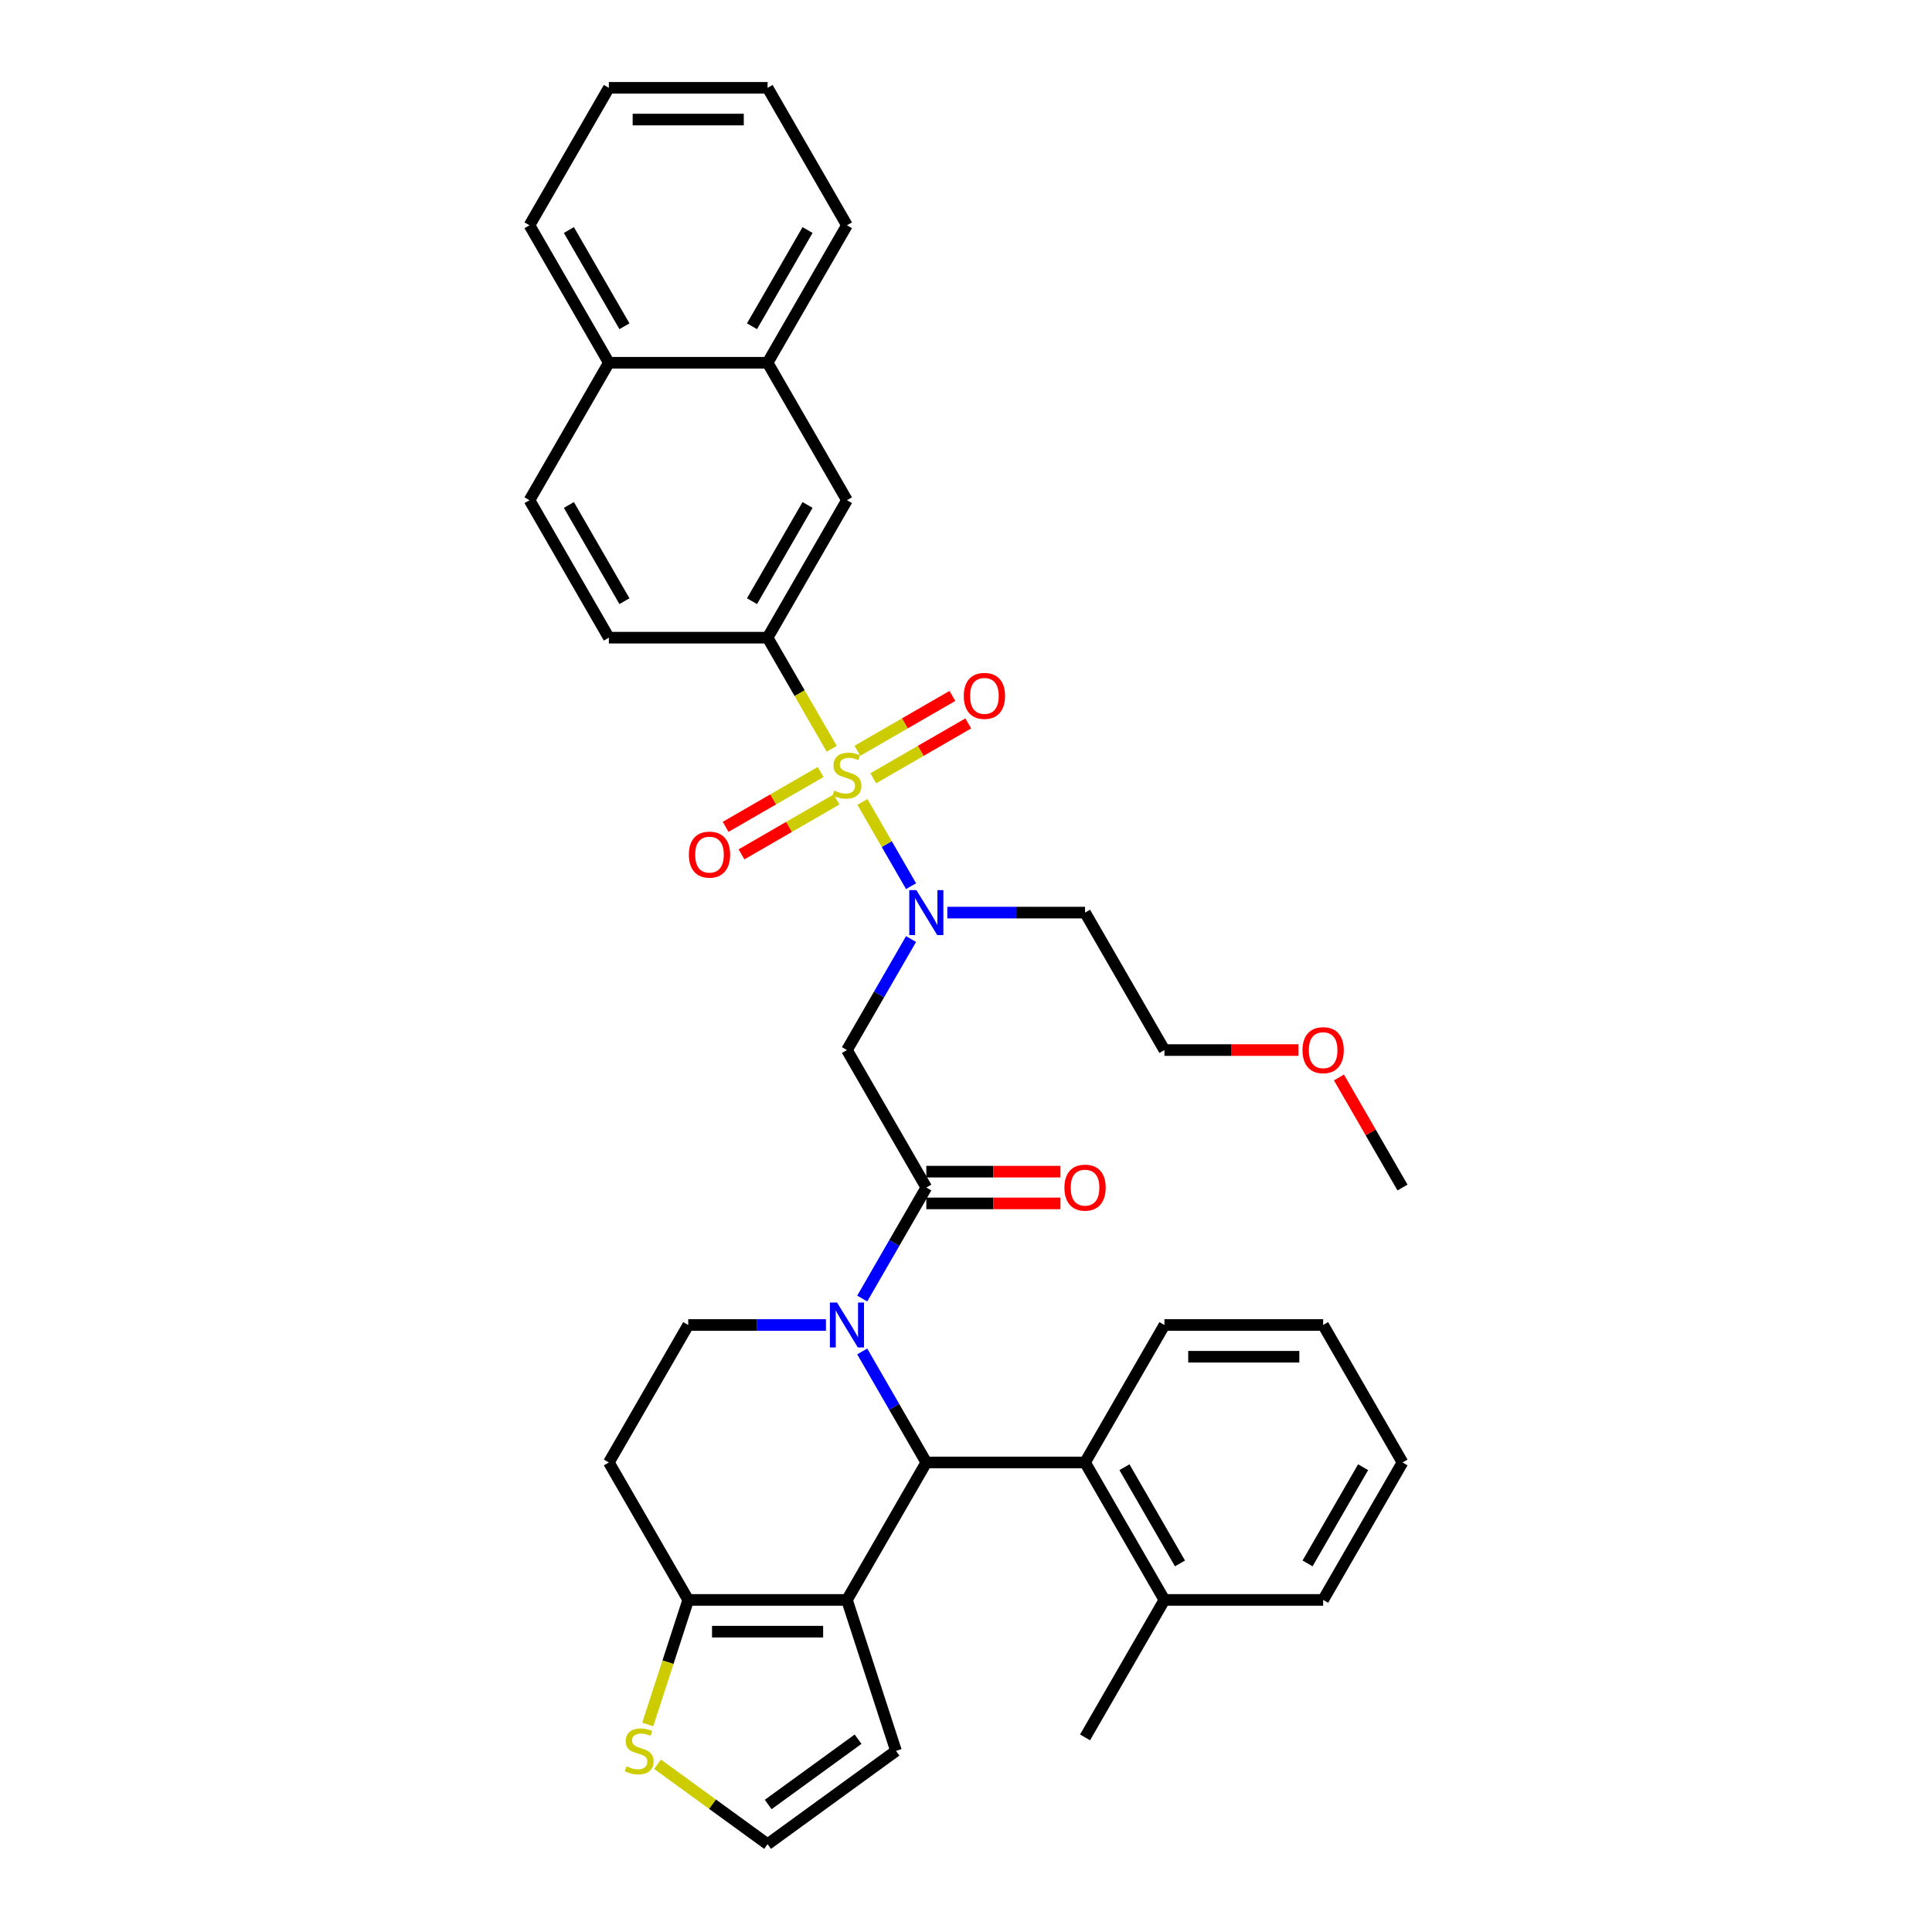 <?xml version='1.0' encoding='iso-8859-1'?>
<svg version='1.1' baseProfile='full'
              xmlns='http://www.w3.org/2000/svg'
                      xmlns:rdkit='http://www.rdkit.org/xml'
                      xmlns:xlink='http://www.w3.org/1999/xlink'
                  xml:space='preserve'
width='1000px' height='1000px' viewBox='0 0 1000 1000'>
<!-- END OF HEADER -->
<rect style='opacity:1.0;fill:#FFFFFF;stroke:none' width='1000' height='1000' x='0' y='0'> </rect>
<path class='bond-0' d='M 397.302,330.059 L 438.381,258.908' style='fill:none;fill-rule:evenodd;stroke:#000000;stroke-width:6px;stroke-linecap:butt;stroke-linejoin:miter;stroke-opacity:1' />
<path class='bond-0' d='M 389.234,311.171 L 417.989,261.365' style='fill:none;fill-rule:evenodd;stroke:#000000;stroke-width:6px;stroke-linecap:butt;stroke-linejoin:miter;stroke-opacity:1' />
<path class='bond-1' d='M 397.302,330.059 L 315.144,330.059' style='fill:none;fill-rule:evenodd;stroke:#000000;stroke-width:6px;stroke-linecap:butt;stroke-linejoin:miter;stroke-opacity:1' />
<path class='bond-2' d='M 397.302,330.059 L 413.9,358.807' style='fill:none;fill-rule:evenodd;stroke:#000000;stroke-width:6px;stroke-linecap:butt;stroke-linejoin:miter;stroke-opacity:1' />
<path class='bond-2' d='M 413.9,358.807 L 430.498,387.555' style='fill:none;fill-rule:evenodd;stroke:#CCCC00;stroke-width:6px;stroke-linecap:butt;stroke-linejoin:miter;stroke-opacity:1' />
<path class='bond-3' d='M 471.558,486.049 L 454.97,514.781' style='fill:none;fill-rule:evenodd;stroke:#0000FF;stroke-width:6px;stroke-linecap:butt;stroke-linejoin:miter;stroke-opacity:1' />
<path class='bond-3' d='M 454.97,514.781 L 438.381,543.512' style='fill:none;fill-rule:evenodd;stroke:#000000;stroke-width:6px;stroke-linecap:butt;stroke-linejoin:miter;stroke-opacity:1' />
<path class='bond-4' d='M 471.558,458.674 L 458.978,436.884' style='fill:none;fill-rule:evenodd;stroke:#0000FF;stroke-width:6px;stroke-linecap:butt;stroke-linejoin:miter;stroke-opacity:1' />
<path class='bond-4' d='M 458.978,436.884 L 446.397,415.094' style='fill:none;fill-rule:evenodd;stroke:#CCCC00;stroke-width:6px;stroke-linecap:butt;stroke-linejoin:miter;stroke-opacity:1' />
<path class='bond-5' d='M 490.338,472.361 L 525.978,472.361' style='fill:none;fill-rule:evenodd;stroke:#0000FF;stroke-width:6px;stroke-linecap:butt;stroke-linejoin:miter;stroke-opacity:1' />
<path class='bond-5' d='M 525.978,472.361 L 561.619,472.361' style='fill:none;fill-rule:evenodd;stroke:#000000;stroke-width:6px;stroke-linecap:butt;stroke-linejoin:miter;stroke-opacity:1' />
<path class='bond-6' d='M 424.759,399.588 L 400.171,413.784' style='fill:none;fill-rule:evenodd;stroke:#CCCC00;stroke-width:6px;stroke-linecap:butt;stroke-linejoin:miter;stroke-opacity:1' />
<path class='bond-6' d='M 400.171,413.784 L 375.582,427.98' style='fill:none;fill-rule:evenodd;stroke:#FF0000;stroke-width:6px;stroke-linecap:butt;stroke-linejoin:miter;stroke-opacity:1' />
<path class='bond-6' d='M 432.975,413.818 L 408.387,428.014' style='fill:none;fill-rule:evenodd;stroke:#CCCC00;stroke-width:6px;stroke-linecap:butt;stroke-linejoin:miter;stroke-opacity:1' />
<path class='bond-6' d='M 408.387,428.014 L 383.798,442.211' style='fill:none;fill-rule:evenodd;stroke:#FF0000;stroke-width:6px;stroke-linecap:butt;stroke-linejoin:miter;stroke-opacity:1' />
<path class='bond-7' d='M 452.003,402.832 L 476.592,388.636' style='fill:none;fill-rule:evenodd;stroke:#CCCC00;stroke-width:6px;stroke-linecap:butt;stroke-linejoin:miter;stroke-opacity:1' />
<path class='bond-7' d='M 476.592,388.636 L 501.18,374.44' style='fill:none;fill-rule:evenodd;stroke:#FF0000;stroke-width:6px;stroke-linecap:butt;stroke-linejoin:miter;stroke-opacity:1' />
<path class='bond-7' d='M 443.787,388.602 L 468.376,374.406' style='fill:none;fill-rule:evenodd;stroke:#CCCC00;stroke-width:6px;stroke-linecap:butt;stroke-linejoin:miter;stroke-opacity:1' />
<path class='bond-7' d='M 468.376,374.406 L 492.965,360.21' style='fill:none;fill-rule:evenodd;stroke:#FF0000;stroke-width:6px;stroke-linecap:butt;stroke-linejoin:miter;stroke-opacity:1' />
<path class='bond-8' d='M 438.381,258.908 L 397.302,187.757' style='fill:none;fill-rule:evenodd;stroke:#000000;stroke-width:6px;stroke-linecap:butt;stroke-linejoin:miter;stroke-opacity:1' />
<path class='bond-9' d='M 397.302,187.757 L 438.381,116.606' style='fill:none;fill-rule:evenodd;stroke:#000000;stroke-width:6px;stroke-linecap:butt;stroke-linejoin:miter;stroke-opacity:1' />
<path class='bond-9' d='M 389.234,168.868 L 417.989,119.063' style='fill:none;fill-rule:evenodd;stroke:#000000;stroke-width:6px;stroke-linecap:butt;stroke-linejoin:miter;stroke-opacity:1' />
<path class='bond-10' d='M 397.302,187.757 L 315.144,187.757' style='fill:none;fill-rule:evenodd;stroke:#000000;stroke-width:6px;stroke-linecap:butt;stroke-linejoin:miter;stroke-opacity:1' />
<path class='bond-11' d='M 672.122,543.512 L 637.41,543.512' style='fill:none;fill-rule:evenodd;stroke:#FF0000;stroke-width:6px;stroke-linecap:butt;stroke-linejoin:miter;stroke-opacity:1' />
<path class='bond-11' d='M 637.41,543.512 L 602.698,543.512' style='fill:none;fill-rule:evenodd;stroke:#000000;stroke-width:6px;stroke-linecap:butt;stroke-linejoin:miter;stroke-opacity:1' />
<path class='bond-12' d='M 693.043,557.693 L 709.489,586.178' style='fill:none;fill-rule:evenodd;stroke:#FF0000;stroke-width:6px;stroke-linecap:butt;stroke-linejoin:miter;stroke-opacity:1' />
<path class='bond-12' d='M 709.489,586.178 L 725.935,614.664' style='fill:none;fill-rule:evenodd;stroke:#000000;stroke-width:6px;stroke-linecap:butt;stroke-linejoin:miter;stroke-opacity:1' />
<path class='bond-13' d='M 479.46,622.879 L 514.172,622.879' style='fill:none;fill-rule:evenodd;stroke:#000000;stroke-width:6px;stroke-linecap:butt;stroke-linejoin:miter;stroke-opacity:1' />
<path class='bond-13' d='M 514.172,622.879 L 548.884,622.879' style='fill:none;fill-rule:evenodd;stroke:#FF0000;stroke-width:6px;stroke-linecap:butt;stroke-linejoin:miter;stroke-opacity:1' />
<path class='bond-13' d='M 479.46,606.448 L 514.172,606.448' style='fill:none;fill-rule:evenodd;stroke:#000000;stroke-width:6px;stroke-linecap:butt;stroke-linejoin:miter;stroke-opacity:1' />
<path class='bond-13' d='M 514.172,606.448 L 548.884,606.448' style='fill:none;fill-rule:evenodd;stroke:#FF0000;stroke-width:6px;stroke-linecap:butt;stroke-linejoin:miter;stroke-opacity:1' />
<path class='bond-14' d='M 479.46,614.664 L 438.381,543.512' style='fill:none;fill-rule:evenodd;stroke:#000000;stroke-width:6px;stroke-linecap:butt;stroke-linejoin:miter;stroke-opacity:1' />
<path class='bond-15' d='M 479.46,614.664 L 462.872,643.395' style='fill:none;fill-rule:evenodd;stroke:#000000;stroke-width:6px;stroke-linecap:butt;stroke-linejoin:miter;stroke-opacity:1' />
<path class='bond-15' d='M 462.872,643.395 L 446.284,672.127' style='fill:none;fill-rule:evenodd;stroke:#0000FF;stroke-width:6px;stroke-linecap:butt;stroke-linejoin:miter;stroke-opacity:1' />
<path class='bond-16' d='M 561.619,472.361 L 602.698,543.512' style='fill:none;fill-rule:evenodd;stroke:#000000;stroke-width:6px;stroke-linecap:butt;stroke-linejoin:miter;stroke-opacity:1' />
<path class='bond-17' d='M 446.284,699.502 L 462.872,728.234' style='fill:none;fill-rule:evenodd;stroke:#0000FF;stroke-width:6px;stroke-linecap:butt;stroke-linejoin:miter;stroke-opacity:1' />
<path class='bond-17' d='M 462.872,728.234 L 479.46,756.966' style='fill:none;fill-rule:evenodd;stroke:#000000;stroke-width:6px;stroke-linecap:butt;stroke-linejoin:miter;stroke-opacity:1' />
<path class='bond-18' d='M 427.504,685.815 L 391.863,685.815' style='fill:none;fill-rule:evenodd;stroke:#0000FF;stroke-width:6px;stroke-linecap:butt;stroke-linejoin:miter;stroke-opacity:1' />
<path class='bond-18' d='M 391.863,685.815 L 356.223,685.815' style='fill:none;fill-rule:evenodd;stroke:#000000;stroke-width:6px;stroke-linecap:butt;stroke-linejoin:miter;stroke-opacity:1' />
<path class='bond-19' d='M 479.46,756.966 L 438.381,828.117' style='fill:none;fill-rule:evenodd;stroke:#000000;stroke-width:6px;stroke-linecap:butt;stroke-linejoin:miter;stroke-opacity:1' />
<path class='bond-20' d='M 479.46,756.966 L 561.619,756.966' style='fill:none;fill-rule:evenodd;stroke:#000000;stroke-width:6px;stroke-linecap:butt;stroke-linejoin:miter;stroke-opacity:1' />
<path class='bond-21' d='M 356.223,685.815 L 315.144,756.966' style='fill:none;fill-rule:evenodd;stroke:#000000;stroke-width:6px;stroke-linecap:butt;stroke-linejoin:miter;stroke-opacity:1' />
<path class='bond-22' d='M 315.144,756.966 L 356.223,828.117' style='fill:none;fill-rule:evenodd;stroke:#000000;stroke-width:6px;stroke-linecap:butt;stroke-linejoin:miter;stroke-opacity:1' />
<path class='bond-23' d='M 438.381,828.117 L 356.223,828.117' style='fill:none;fill-rule:evenodd;stroke:#000000;stroke-width:6px;stroke-linecap:butt;stroke-linejoin:miter;stroke-opacity:1' />
<path class='bond-23' d='M 426.058,844.549 L 368.547,844.549' style='fill:none;fill-rule:evenodd;stroke:#000000;stroke-width:6px;stroke-linecap:butt;stroke-linejoin:miter;stroke-opacity:1' />
<path class='bond-24' d='M 438.381,828.117 L 463.77,906.254' style='fill:none;fill-rule:evenodd;stroke:#000000;stroke-width:6px;stroke-linecap:butt;stroke-linejoin:miter;stroke-opacity:1' />
<path class='bond-25' d='M 356.223,828.117 L 345.747,860.358' style='fill:none;fill-rule:evenodd;stroke:#000000;stroke-width:6px;stroke-linecap:butt;stroke-linejoin:miter;stroke-opacity:1' />
<path class='bond-25' d='M 345.747,860.358 L 335.271,892.599' style='fill:none;fill-rule:evenodd;stroke:#CCCC00;stroke-width:6px;stroke-linecap:butt;stroke-linejoin:miter;stroke-opacity:1' />
<path class='bond-26' d='M 340.349,913.166 L 368.825,933.856' style='fill:none;fill-rule:evenodd;stroke:#CCCC00;stroke-width:6px;stroke-linecap:butt;stroke-linejoin:miter;stroke-opacity:1' />
<path class='bond-26' d='M 368.825,933.856 L 397.302,954.545' style='fill:none;fill-rule:evenodd;stroke:#000000;stroke-width:6px;stroke-linecap:butt;stroke-linejoin:miter;stroke-opacity:1' />
<path class='bond-27' d='M 397.302,954.545 L 463.77,906.254' style='fill:none;fill-rule:evenodd;stroke:#000000;stroke-width:6px;stroke-linecap:butt;stroke-linejoin:miter;stroke-opacity:1' />
<path class='bond-27' d='M 397.614,934.008 L 444.141,900.204' style='fill:none;fill-rule:evenodd;stroke:#000000;stroke-width:6px;stroke-linecap:butt;stroke-linejoin:miter;stroke-opacity:1' />
<path class='bond-28' d='M 561.619,756.966 L 602.698,828.117' style='fill:none;fill-rule:evenodd;stroke:#000000;stroke-width:6px;stroke-linecap:butt;stroke-linejoin:miter;stroke-opacity:1' />
<path class='bond-28' d='M 582.011,759.423 L 610.766,809.228' style='fill:none;fill-rule:evenodd;stroke:#000000;stroke-width:6px;stroke-linecap:butt;stroke-linejoin:miter;stroke-opacity:1' />
<path class='bond-29' d='M 561.619,756.966 L 602.698,685.815' style='fill:none;fill-rule:evenodd;stroke:#000000;stroke-width:6px;stroke-linecap:butt;stroke-linejoin:miter;stroke-opacity:1' />
<path class='bond-30' d='M 602.698,828.117 L 561.619,899.268' style='fill:none;fill-rule:evenodd;stroke:#000000;stroke-width:6px;stroke-linecap:butt;stroke-linejoin:miter;stroke-opacity:1' />
<path class='bond-31' d='M 602.698,828.117 L 684.856,828.117' style='fill:none;fill-rule:evenodd;stroke:#000000;stroke-width:6px;stroke-linecap:butt;stroke-linejoin:miter;stroke-opacity:1' />
<path class='bond-32' d='M 602.698,685.815 L 684.856,685.815' style='fill:none;fill-rule:evenodd;stroke:#000000;stroke-width:6px;stroke-linecap:butt;stroke-linejoin:miter;stroke-opacity:1' />
<path class='bond-32' d='M 615.022,702.246 L 672.532,702.246' style='fill:none;fill-rule:evenodd;stroke:#000000;stroke-width:6px;stroke-linecap:butt;stroke-linejoin:miter;stroke-opacity:1' />
<path class='bond-33' d='M 684.856,828.117 L 725.935,756.966' style='fill:none;fill-rule:evenodd;stroke:#000000;stroke-width:6px;stroke-linecap:butt;stroke-linejoin:miter;stroke-opacity:1' />
<path class='bond-33' d='M 676.788,809.228 L 705.543,759.423' style='fill:none;fill-rule:evenodd;stroke:#000000;stroke-width:6px;stroke-linecap:butt;stroke-linejoin:miter;stroke-opacity:1' />
<path class='bond-34' d='M 684.856,685.815 L 725.935,756.966' style='fill:none;fill-rule:evenodd;stroke:#000000;stroke-width:6px;stroke-linecap:butt;stroke-linejoin:miter;stroke-opacity:1' />
<path class='bond-35' d='M 315.144,330.059 L 274.065,258.908' style='fill:none;fill-rule:evenodd;stroke:#000000;stroke-width:6px;stroke-linecap:butt;stroke-linejoin:miter;stroke-opacity:1' />
<path class='bond-35' d='M 323.212,311.171 L 294.457,261.365' style='fill:none;fill-rule:evenodd;stroke:#000000;stroke-width:6px;stroke-linecap:butt;stroke-linejoin:miter;stroke-opacity:1' />
<path class='bond-36' d='M 315.144,187.757 L 274.065,258.908' style='fill:none;fill-rule:evenodd;stroke:#000000;stroke-width:6px;stroke-linecap:butt;stroke-linejoin:miter;stroke-opacity:1' />
<path class='bond-37' d='M 315.144,187.757 L 274.065,116.606' style='fill:none;fill-rule:evenodd;stroke:#000000;stroke-width:6px;stroke-linecap:butt;stroke-linejoin:miter;stroke-opacity:1' />
<path class='bond-37' d='M 323.212,168.868 L 294.457,119.063' style='fill:none;fill-rule:evenodd;stroke:#000000;stroke-width:6px;stroke-linecap:butt;stroke-linejoin:miter;stroke-opacity:1' />
<path class='bond-38' d='M 438.381,116.606 L 397.302,45.455' style='fill:none;fill-rule:evenodd;stroke:#000000;stroke-width:6px;stroke-linecap:butt;stroke-linejoin:miter;stroke-opacity:1' />
<path class='bond-39' d='M 274.065,116.606 L 315.144,45.455' style='fill:none;fill-rule:evenodd;stroke:#000000;stroke-width:6px;stroke-linecap:butt;stroke-linejoin:miter;stroke-opacity:1' />
<path class='bond-40' d='M 397.302,45.455 L 315.144,45.455' style='fill:none;fill-rule:evenodd;stroke:#000000;stroke-width:6px;stroke-linecap:butt;stroke-linejoin:miter;stroke-opacity:1' />
<path class='bond-40' d='M 384.978,61.886 L 327.468,61.886' style='fill:none;fill-rule:evenodd;stroke:#000000;stroke-width:6px;stroke-linecap:butt;stroke-linejoin:miter;stroke-opacity:1' />
<path  class='atom-1' d='M 474.317 460.728
L 481.942 473.051
Q 482.697 474.267, 483.913 476.469
Q 485.129 478.671, 485.195 478.803
L 485.195 460.728
L 488.284 460.728
L 488.284 483.995
L 485.096 483.995
L 476.914 470.521
Q 475.96 468.944, 474.942 467.136
Q 473.956 465.329, 473.66 464.77
L 473.66 483.995
L 470.637 483.995
L 470.637 460.728
L 474.317 460.728
' fill='#0000FF'/>
<path  class='atom-2' d='M 431.809 409.196
Q 432.072 409.295, 433.156 409.755
Q 434.241 410.215, 435.424 410.51
Q 436.64 410.773, 437.823 410.773
Q 440.024 410.773, 441.306 409.722
Q 442.588 408.637, 442.588 406.764
Q 442.588 405.482, 441.931 404.694
Q 441.306 403.905, 440.32 403.478
Q 439.334 403.051, 437.691 402.558
Q 435.621 401.933, 434.372 401.342
Q 433.156 400.75, 432.269 399.501
Q 431.414 398.252, 431.414 396.149
Q 431.414 393.224, 433.386 391.417
Q 435.391 389.609, 439.334 389.609
Q 442.029 389.609, 445.085 390.891
L 444.33 393.422
Q 441.536 392.271, 439.433 392.271
Q 437.165 392.271, 435.917 393.224
Q 434.668 394.145, 434.701 395.755
Q 434.701 397.004, 435.325 397.76
Q 435.982 398.515, 436.902 398.943
Q 437.856 399.37, 439.433 399.863
Q 441.536 400.52, 442.785 401.177
Q 444.034 401.835, 444.921 403.182
Q 445.841 404.496, 445.841 406.764
Q 445.841 409.985, 443.672 411.726
Q 441.536 413.435, 437.954 413.435
Q 435.884 413.435, 434.306 412.975
Q 432.762 412.548, 430.921 411.792
L 431.809 409.196
' fill='#CCCC00'/>
<path  class='atom-3' d='M 356.55 442.355
Q 356.55 436.768, 359.31 433.646
Q 362.071 430.524, 367.23 430.524
Q 372.39 430.524, 375.15 433.646
Q 377.911 436.768, 377.911 442.355
Q 377.911 448.008, 375.117 451.228
Q 372.324 454.416, 367.23 454.416
Q 362.104 454.416, 359.31 451.228
Q 356.55 448.04, 356.55 442.355
M 367.23 451.787
Q 370.779 451.787, 372.686 449.421
Q 374.624 447.022, 374.624 442.355
Q 374.624 437.787, 372.686 435.487
Q 370.779 433.153, 367.23 433.153
Q 363.681 433.153, 361.742 435.454
Q 359.836 437.754, 359.836 442.355
Q 359.836 447.054, 361.742 449.421
Q 363.681 451.787, 367.23 451.787
' fill='#FF0000'/>
<path  class='atom-4' d='M 498.852 360.197
Q 498.852 354.61, 501.612 351.488
Q 504.373 348.366, 509.532 348.366
Q 514.692 348.366, 517.452 351.488
Q 520.213 354.61, 520.213 360.197
Q 520.213 365.849, 517.42 369.07
Q 514.626 372.258, 509.532 372.258
Q 504.406 372.258, 501.612 369.07
Q 498.852 365.882, 498.852 360.197
M 509.532 369.629
Q 513.082 369.629, 514.988 367.262
Q 516.927 364.863, 516.927 360.197
Q 516.927 355.629, 514.988 353.328
Q 513.082 350.995, 509.532 350.995
Q 505.983 350.995, 504.044 353.295
Q 502.138 355.596, 502.138 360.197
Q 502.138 364.896, 504.044 367.262
Q 505.983 369.629, 509.532 369.629
' fill='#FF0000'/>
<path  class='atom-7' d='M 674.175 543.578
Q 674.175 537.991, 676.936 534.869
Q 679.697 531.747, 684.856 531.747
Q 690.016 531.747, 692.776 534.869
Q 695.537 537.991, 695.537 543.578
Q 695.537 549.231, 692.743 552.451
Q 689.95 555.639, 684.856 555.639
Q 679.729 555.639, 676.936 552.451
Q 674.175 549.263, 674.175 543.578
M 684.856 553.01
Q 688.405 553.01, 690.311 550.644
Q 692.25 548.245, 692.25 543.578
Q 692.25 539.01, 690.311 536.71
Q 688.405 534.376, 684.856 534.376
Q 681.307 534.376, 679.368 536.677
Q 677.462 538.977, 677.462 543.578
Q 677.462 548.278, 679.368 550.644
Q 681.307 553.01, 684.856 553.01
' fill='#FF0000'/>
<path  class='atom-9' d='M 550.938 614.729
Q 550.938 609.143, 553.699 606.02
Q 556.459 602.898, 561.619 602.898
Q 566.778 602.898, 569.539 606.02
Q 572.299 609.143, 572.299 614.729
Q 572.299 620.382, 569.506 623.602
Q 566.712 626.79, 561.619 626.79
Q 556.492 626.79, 553.699 623.602
Q 550.938 620.415, 550.938 614.729
M 561.619 624.161
Q 565.168 624.161, 567.074 621.795
Q 569.013 619.396, 569.013 614.729
Q 569.013 610.161, 567.074 607.861
Q 565.168 605.528, 561.619 605.528
Q 558.069 605.528, 556.131 607.828
Q 554.224 610.128, 554.224 614.729
Q 554.224 619.429, 556.131 621.795
Q 558.069 624.161, 561.619 624.161
' fill='#FF0000'/>
<path  class='atom-12' d='M 433.238 674.181
L 440.862 686.505
Q 441.618 687.721, 442.834 689.923
Q 444.05 692.124, 444.116 692.256
L 444.116 674.181
L 447.205 674.181
L 447.205 697.448
L 444.017 697.448
L 435.834 683.974
Q 434.881 682.397, 433.863 680.589
Q 432.877 678.782, 432.581 678.223
L 432.581 697.448
L 429.558 697.448
L 429.558 674.181
L 433.238 674.181
' fill='#0000FF'/>
<path  class='atom-18' d='M 324.262 914.24
Q 324.525 914.338, 325.61 914.799
Q 326.694 915.259, 327.877 915.554
Q 329.093 915.817, 330.276 915.817
Q 332.478 915.817, 333.76 914.766
Q 335.041 913.681, 335.041 911.808
Q 335.041 910.526, 334.384 909.738
Q 333.76 908.949, 332.774 908.522
Q 331.788 908.094, 330.145 907.601
Q 328.074 906.977, 326.825 906.386
Q 325.61 905.794, 324.722 904.545
Q 323.868 903.296, 323.868 901.193
Q 323.868 898.268, 325.84 896.461
Q 327.844 894.653, 331.788 894.653
Q 334.483 894.653, 337.539 895.935
L 336.783 898.465
Q 333.99 897.315, 331.886 897.315
Q 329.619 897.315, 328.37 898.268
Q 327.121 899.188, 327.154 900.799
Q 327.154 902.048, 327.778 902.803
Q 328.436 903.559, 329.356 903.986
Q 330.309 904.414, 331.886 904.907
Q 333.99 905.564, 335.238 906.221
Q 336.487 906.878, 337.375 908.226
Q 338.295 909.54, 338.295 911.808
Q 338.295 915.029, 336.126 916.77
Q 333.99 918.479, 330.408 918.479
Q 328.337 918.479, 326.76 918.019
Q 325.215 917.592, 323.375 916.836
L 324.262 914.24
' fill='#CCCC00'/>
</svg>
